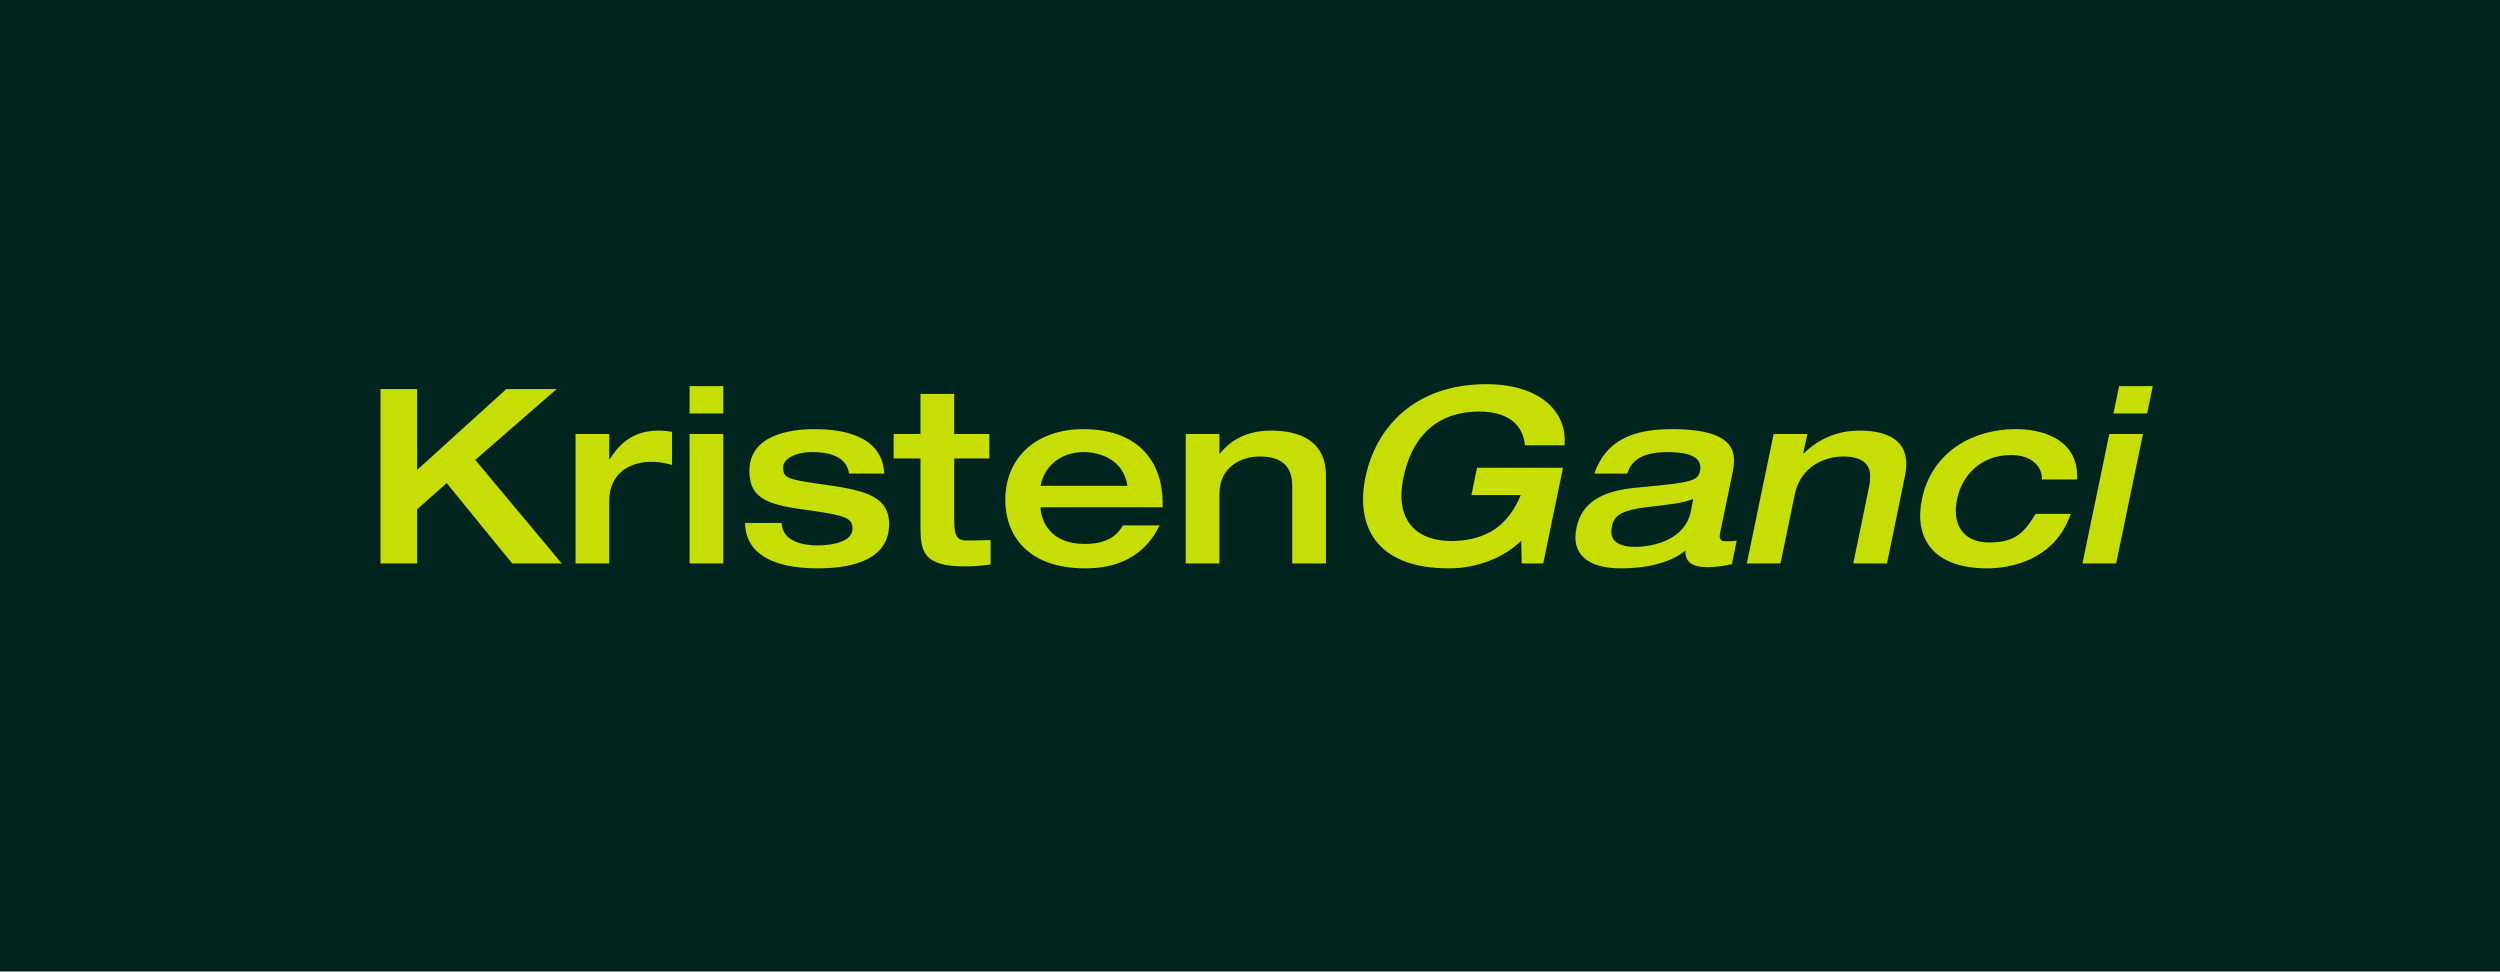 <svg xmlns="http://www.w3.org/2000/svg" width="386" height="150" viewBox="0 0 386 150" fill="none"><g clip-path="url(#clip0_78_14154)"><rect width="150" height="386" transform="translate(386) rotate(90)" fill="#01241E"></rect><path d="M58.753 87V60.072H64.41V72.555L78.176 60.072H85.945L73.386 71.009L86.737 87H79.081L68.974 74.592L64.41 78.627V87H58.753ZM88.865 87V67.011H94.07V70.896H94.145C95.579 68.633 97.653 66.483 101.688 66.483C102.48 66.483 103.046 66.559 103.762 66.672V71.801C102.292 71.349 101.349 71.311 100.444 71.311C97.804 71.311 94.07 72.669 94.07 77.345V87H88.865ZM106.474 63.843V59.619H111.678V63.843H106.474ZM106.474 87V67.011H111.678V87H106.474ZM115.028 80.739H120.685C120.798 83.757 124.306 84.209 126.191 84.209C128.756 84.209 131.622 83.568 131.622 81.645C131.622 80.061 130.755 79.608 125.135 78.816C118.95 78.024 115.707 77.232 115.707 72.706C115.707 67.011 122.344 66.257 125.701 66.257C128.794 66.257 136.223 66.672 136.525 73.121H131.094C130.679 70.104 127.21 69.802 125.437 69.802C122.458 69.802 120.911 71.047 120.911 72.103C120.911 73.725 121.402 73.989 126.418 74.705C132.98 75.61 137.279 76.327 137.279 80.928C137.279 86.019 132.414 87.754 126.229 87.754C122.005 87.754 115.179 86.887 115.028 80.739ZM142.123 81.418V70.783H137.975V67.011H142.123V60.826H147.328V67.011H152.759V70.783H147.328V79.91C147.328 82.21 147.441 83.455 149.214 83.455C150.534 83.455 151.703 83.417 152.947 83.379V87.151C151.552 87.339 150.571 87.453 148.95 87.453C142.614 87.453 142.123 85.19 142.123 81.418ZM160.649 75.007H174.076C173.472 70.971 169.852 69.802 167.325 69.802C164.873 69.802 161.555 70.934 160.649 75.007ZM179.507 78.326H160.649C160.763 80.589 162.271 83.983 167.438 83.983C170.87 83.983 172.379 82.776 173.397 81.117H179.054C177.923 83.379 175.207 87.754 167.589 87.754C158.537 87.754 155.219 82.512 155.219 77.194C155.219 70.519 160.159 66.257 167.249 66.257C176.15 66.257 179.507 71.726 179.507 77.571V78.326ZM183.077 87V67.011H188.282V70.029H188.357C190.055 67.879 192.657 66.483 196.24 66.483C200.577 66.483 204.725 67.992 204.725 73.423V87H199.521V75.082C199.521 72.933 198.804 70.481 194.505 70.481C191.789 70.481 188.282 71.99 188.282 76.251V87H183.077ZM241.329 72.216L238.274 87H234.955L234.88 83.493C232.127 86.17 227.978 87.754 223.716 87.754C212.364 87.754 209.234 81.117 210.856 73.536C212.477 65.955 218.474 59.318 229.487 59.318C237.633 59.318 242.045 63.466 241.555 68.746H235.445C235.144 65.088 232.127 63.542 228.468 63.542C221.491 63.542 217.908 67.803 216.701 73.725C215.193 80.853 219.266 83.53 224.018 83.53C229.751 83.53 232.994 80.853 234.804 76.44H227.186L228.053 72.216H241.329ZM261.062 78.967L261.439 77.043C259.855 77.647 258.12 77.873 254.387 78.288C250.389 78.778 249.182 79.57 248.88 81.305C248.277 83.945 250.653 84.435 252.425 84.435C255.216 84.435 260.157 83.379 261.062 78.967ZM267.511 72.97L265.55 82.437C265.361 83.53 266.078 83.568 266.417 83.568C266.908 83.568 267.737 83.568 268.152 83.455L267.398 87.113C266.342 87.302 265.361 87.566 263.589 87.566C260.157 87.566 260.232 85.755 260.232 85.001C259.025 86.019 256.046 87.754 250.238 87.754C244.996 87.754 242.544 85.416 243.412 81.494C244.505 75.987 250.313 75.497 253.708 75.195C261.326 74.479 262.193 74.215 262.495 72.669C262.91 70.406 260.459 69.802 257.404 69.802C253.934 69.802 251.897 70.896 251.256 73.121H246.165C247.975 67.879 252.275 66.257 258.158 66.257C268.605 66.257 268.001 70.368 267.511 72.97ZM269.702 87L273.851 67.011H279.056L278.414 70.029H278.49C280.64 67.879 283.544 66.483 287.126 66.483C291.464 66.483 295.235 67.992 294.141 73.423L291.35 87H286.146L288.597 75.082C288.71 74.554 288.748 74.026 288.748 73.461C288.748 71.839 287.73 70.481 284.562 70.481C281.809 70.481 278.037 71.99 277.132 76.251L274.907 87H269.702ZM320.713 74.026H315.282C315.32 71.914 313.547 70.255 310.53 70.255C305.702 70.255 302.912 73.536 302.195 77.006C301.403 80.475 302.685 83.757 307.136 83.757C311.209 83.757 312.566 82.173 314.301 79.344H319.732C316.866 87.641 308.192 87.754 306.872 87.754C297.933 87.754 295.557 82.55 296.764 77.006C298.084 70.557 303.666 66.257 311.36 66.257C314.377 66.257 321.014 67.275 320.713 74.026ZM326.316 63.843L327.183 59.619H332.388L331.521 63.843H326.316ZM321.526 87L325.675 67.011H330.879L326.731 87H321.526Z" fill="#C6DE04"></path></g><defs><clipPath id="clip0_78_14154"><rect width="150" height="386" fill="white" transform="translate(386) rotate(90)"></rect></clipPath></defs></svg>